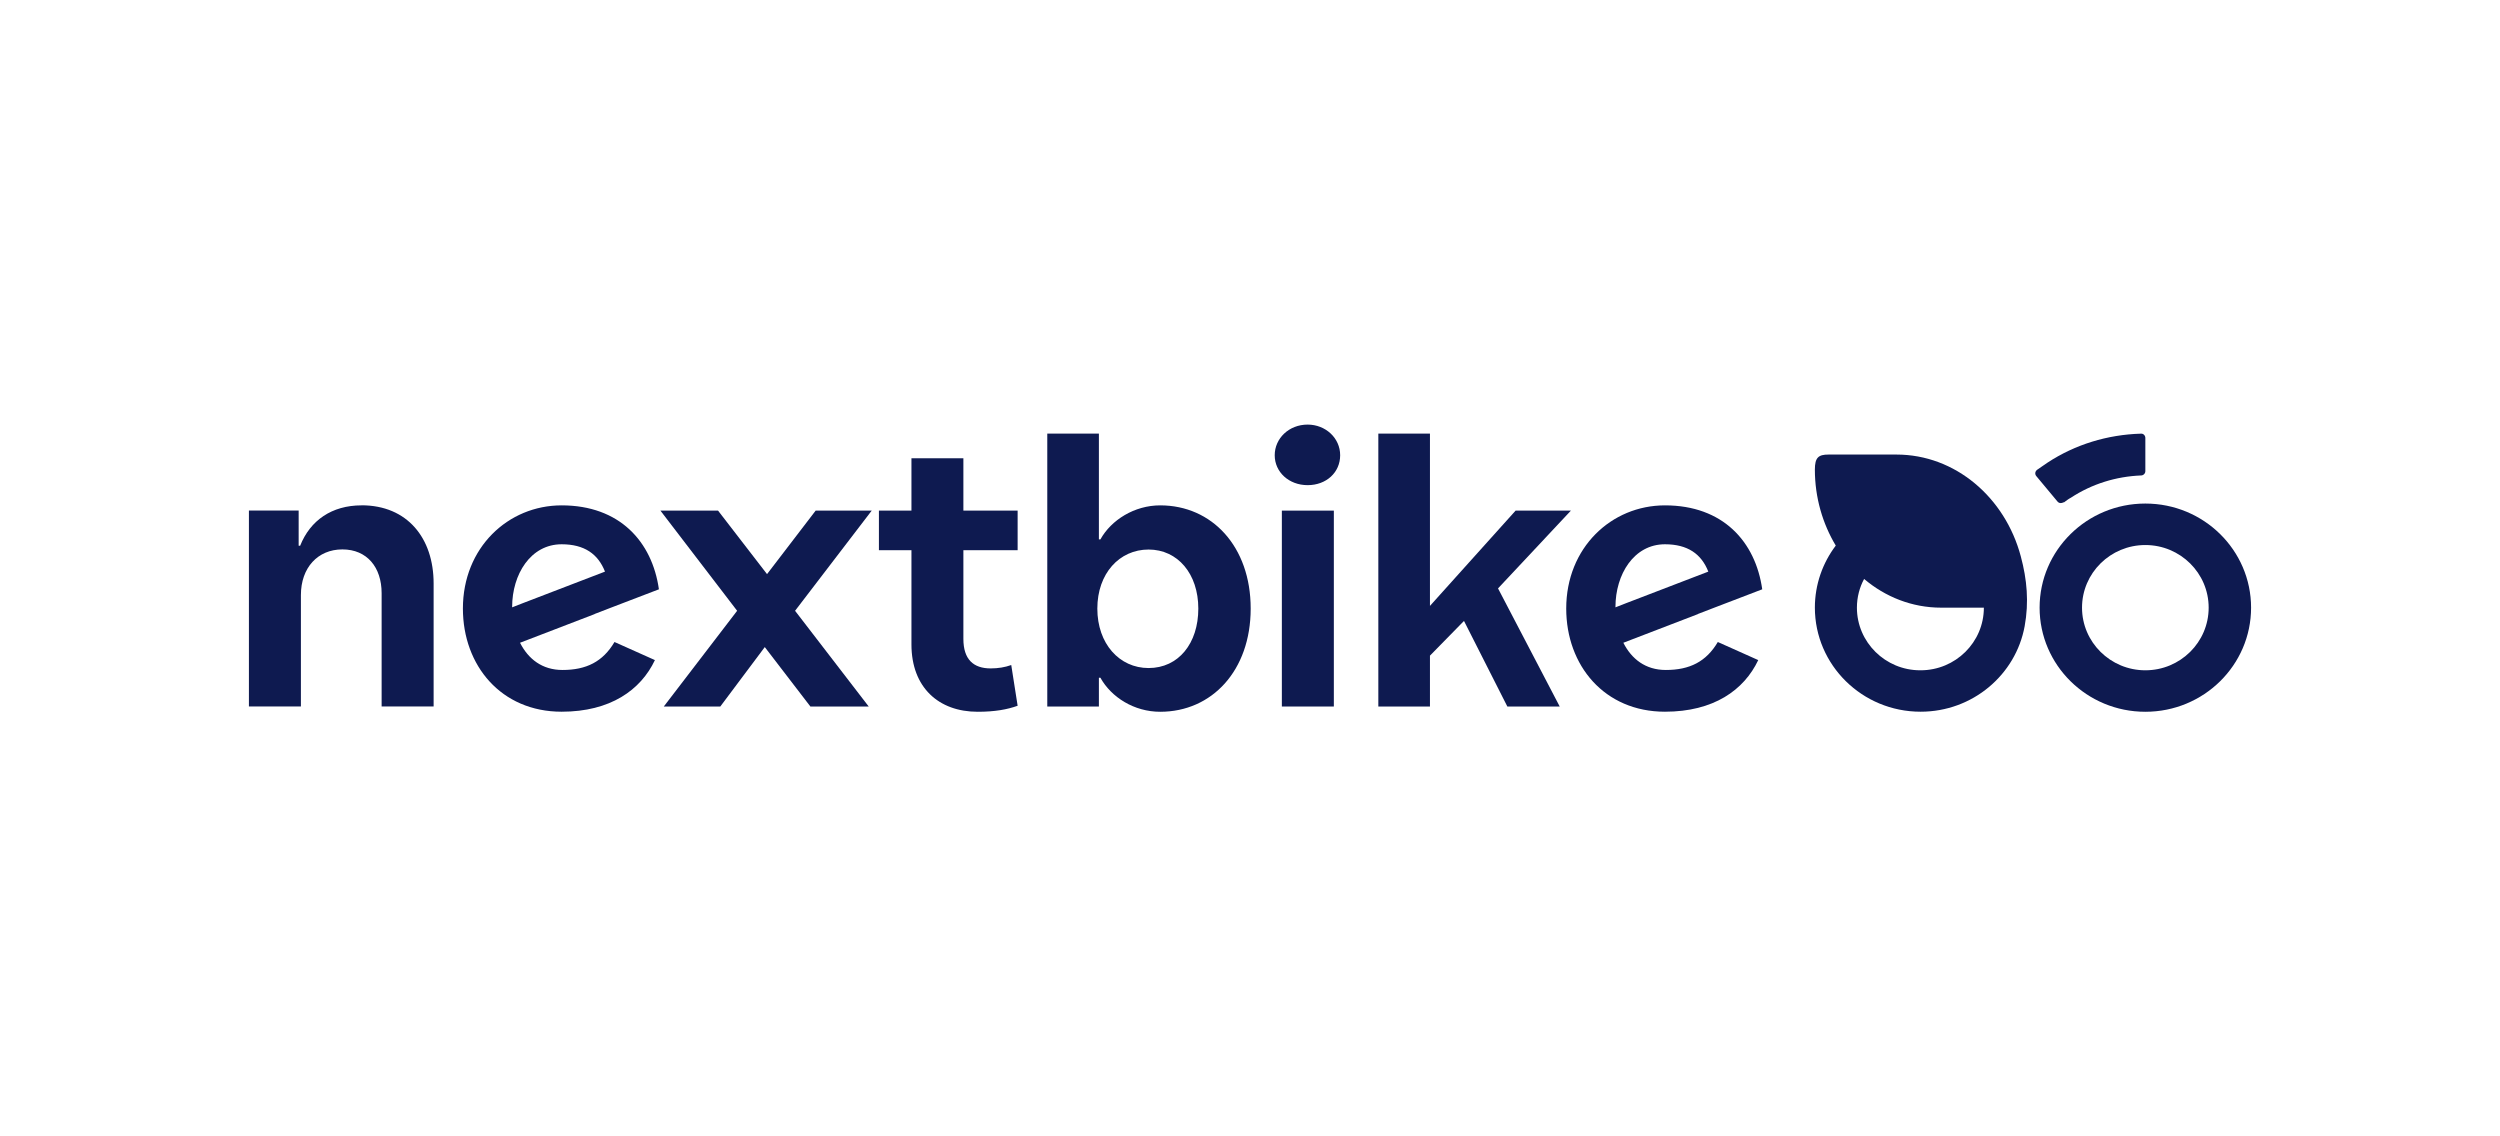 <?xml version="1.0" encoding="UTF-8"?>
<svg xmlns="http://www.w3.org/2000/svg" width="462" height="210" viewBox="0 0 462 210" fill="none">
  <path d="M396.46 93.056C385.66 93.056 376.919 101.681 376.919 112.296C376.919 122.91 385.66 131.536 396.46 131.536C407.259 131.536 416 122.91 416 112.296C416 101.681 407.259 93.056 396.46 93.056ZM396.46 123.87C390.008 123.87 384.758 118.678 384.758 112.296C384.758 105.913 389.996 100.722 396.46 100.722C402.923 100.722 408.161 105.913 408.161 112.296C408.161 118.678 402.923 123.87 396.46 123.87Z" fill="#0E1A50"></path>
  <path d="M381.382 92.871C381.81 92.57 382.226 92.212 382.712 91.969C386.574 89.437 391.037 88.049 395.673 87.864C396.09 87.864 396.46 87.506 396.46 87.078V80.927C396.46 80.499 396.101 80.083 395.616 80.141C389.464 80.326 383.498 82.129 378.364 85.506C377.705 85.933 377.092 86.407 376.433 86.835C376.075 87.136 376.006 87.622 376.306 87.98L380.226 92.686C380.527 93.044 381.012 93.044 381.371 92.802V92.859L381.382 92.871Z" fill="#0E1A50"></path>
  <path d="M373.44 102.803C370.538 91.923 361.334 84.002 350.465 84.002H337.92C336.047 84.002 335.388 84.546 335.388 86.777C335.388 91.969 336.833 96.791 339.25 100.826C336.833 104.017 335.388 108.006 335.388 112.284C335.388 122.899 344.129 131.524 354.928 131.524C364.537 131.524 372.515 124.702 374.157 115.718C374.966 111.267 374.596 107.104 373.44 102.803ZM354.859 123.87C348.407 123.87 343.158 118.678 343.158 112.296C343.158 110.365 343.643 108.561 344.487 106.989C348.407 110.307 353.344 112.296 358.721 112.296H366.618C366.618 118.69 361.38 123.87 354.917 123.87H354.859Z" fill="#0E1A50"></path>
  <path d="M66.801 93.391C61.343 93.391 57.331 96.154 55.47 100.848H55.192V94.35H46V130.552H55.608V109.96C55.608 104.918 58.719 101.53 63.274 101.53C67.83 101.53 70.524 104.849 70.524 109.613V130.552H80.133V107.82C80.133 99.461 75.299 93.379 66.801 93.379V93.391Z" fill="#0E1A50"></path>
  <path d="M150.733 94.362L141.748 106.098L132.695 94.362H122.046L136.222 112.874L122.67 130.564H133.111L141.332 119.58L149.761 130.564H160.538L146.928 112.874L161.093 94.362H150.733Z" fill="#0E1A50"></path>
  <path d="M178.045 84.684H168.436V94.362H162.424V101.681H168.436V119.094C168.436 127.049 173.478 131.535 180.669 131.535C183.849 131.535 186.127 131.119 188.058 130.425L186.879 122.898C185.711 123.314 184.462 123.522 183.075 123.522C179.895 123.522 178.033 121.869 178.033 118.065V101.681H188.058V94.362H178.033V84.684H178.045Z" fill="#0E1A50"></path>
  <path d="M214.407 93.391C209.644 93.391 205.354 96.085 203.354 99.681H203.076V80.129H193.537V130.564H203.076V125.246H203.354C205.354 128.842 209.574 131.536 214.407 131.536C223.947 131.536 231.127 123.939 231.127 112.458C231.127 100.976 223.947 93.391 214.407 93.391ZM212.257 123.454C206.869 123.454 202.787 118.967 202.787 112.469C202.787 105.971 206.869 101.554 212.257 101.554C217.645 101.554 221.449 106.04 221.449 112.469C221.449 118.898 217.784 123.454 212.257 123.454Z" fill="#0E1A50"></path>
  <path d="M246.494 94.362H236.886V130.564H246.494V94.362Z" fill="#0E1A50"></path>
  <path d="M241.649 78.464C238.192 78.464 235.567 81.019 235.567 84.129C235.567 87.24 238.192 89.656 241.649 89.656C245.106 89.656 247.662 87.309 247.662 84.129C247.662 80.95 244.968 78.464 241.649 78.464Z" fill="#0E1A50"></path>
  <path d="M290.305 94.362H280.084L264.255 111.972V80.129H254.716V130.564H264.255V121.164L270.545 114.747L278.558 130.564H288.236L276.835 108.735L290.305 94.362Z" fill="#0E1A50"></path>
  <path d="M325.663 108.919C324.414 100.085 318.39 93.391 307.683 93.391C297.786 93.391 289.438 101.207 289.438 112.457C289.438 122.991 296.502 131.524 307.683 131.524C316.679 131.524 322.298 127.523 324.923 121.985L317.453 118.643C315.303 122.285 312.239 123.812 307.845 123.812C304.087 123.812 301.52 121.788 299.994 118.782L313.777 113.486V113.463L316.714 112.33L325.651 108.907H325.663V108.919ZM300.514 111.463L298.537 112.237V112.157C298.537 106.144 301.948 100.582 307.683 100.582C311.869 100.582 314.413 102.363 315.696 105.635L300.514 111.463Z" fill="#0E1A50"></path>
  <path d="M121.769 108.919C120.521 100.085 114.497 93.391 103.79 93.391C93.892 93.391 85.544 101.207 85.544 112.457C85.544 122.991 92.609 131.524 103.79 131.524C112.785 131.524 118.405 127.523 121.029 121.985L113.56 118.643C111.409 122.285 108.345 123.812 103.951 123.812C100.194 123.812 97.627 121.788 96.1 118.782L109.883 113.486V113.463L112.82 112.33L121.758 108.907H121.769V108.919ZM96.621 111.463L94.644 112.237V112.157C94.644 106.144 98.055 100.582 103.79 100.582C107.975 100.582 110.519 102.363 111.802 105.635L96.621 111.463Z" fill="#0E1A50"></path>
</svg>
